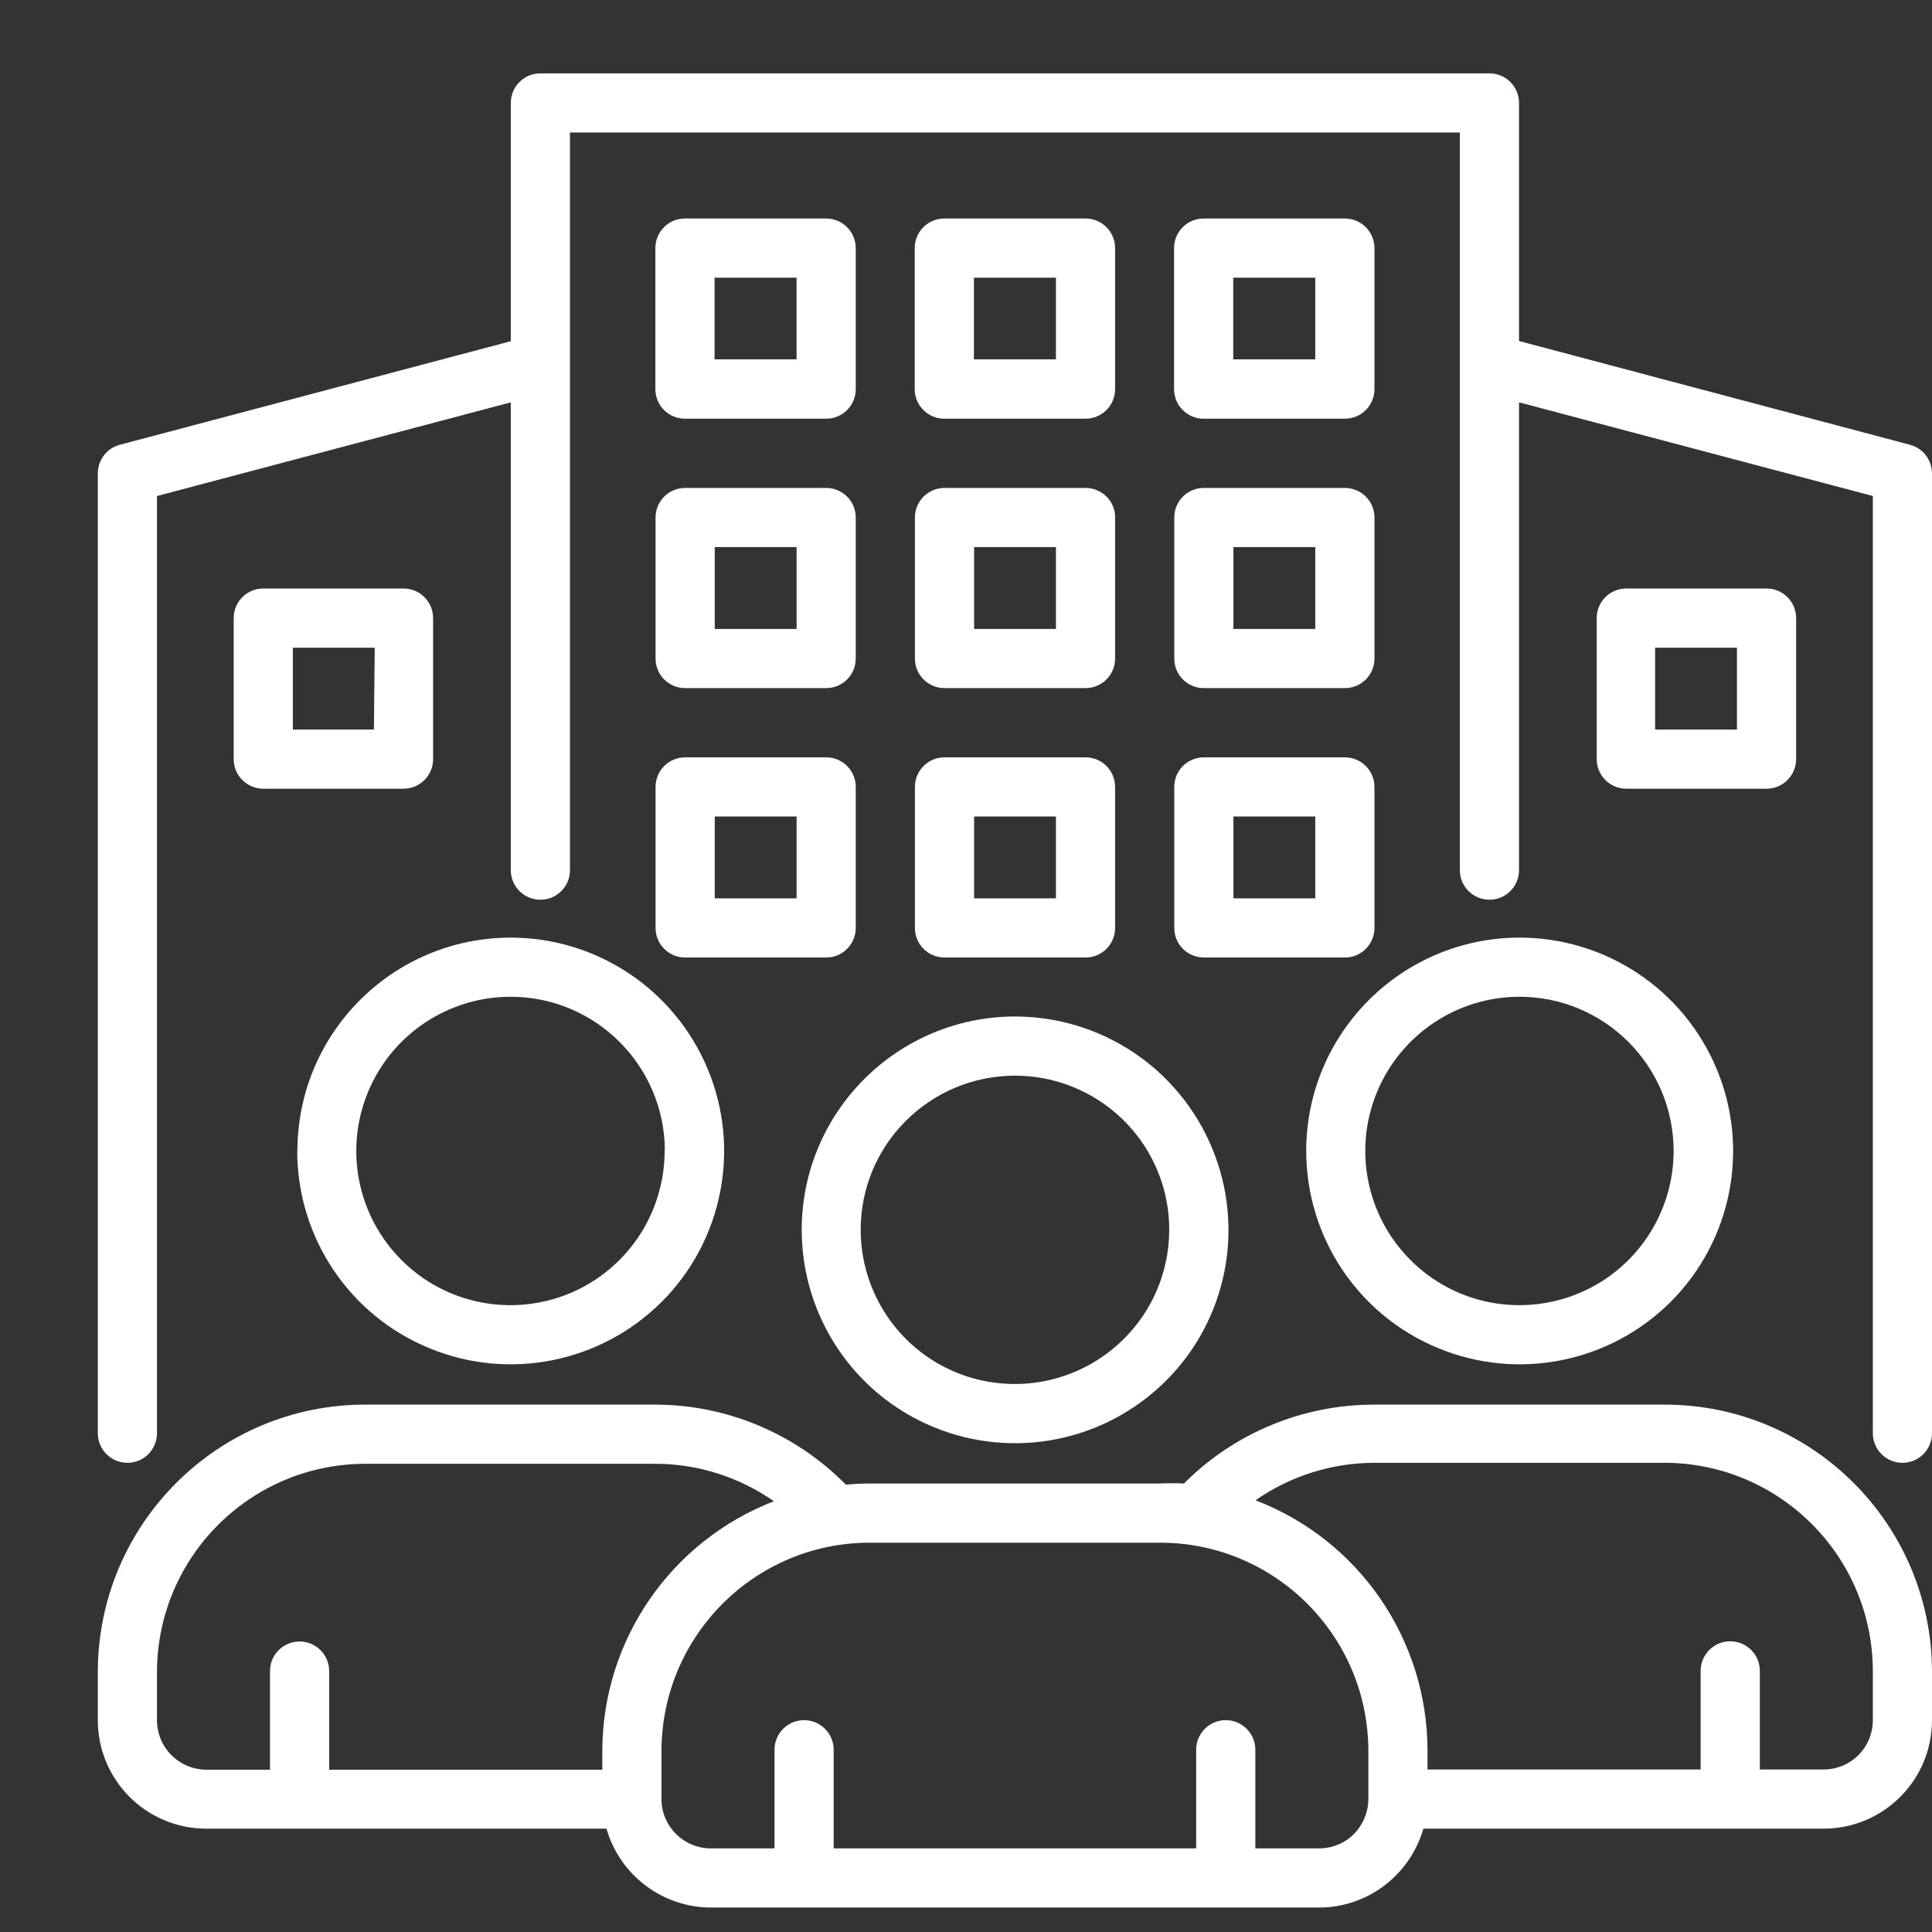 <svg xmlns="http://www.w3.org/2000/svg" width="79" height="79" viewBox="0 0 79 79" fill="none"><rect x="0" y="0" width="79" height="79" fill="#333333" stroke="none"/><path d="M78.097 18.186L62.113 13.944V4.21C62.113 3.54 61.573 3 60.903 3H22.097C21.427 3 20.887 3.54 20.887 4.21V13.952L4.903 18.186C4.371 18.323 4 18.806 4 19.355V58.605C4 59.274 4.54 59.815 5.21 59.815C5.879 59.815 6.419 59.274 6.419 58.605V20.282L20.887 16.452V35.581C20.887 36.25 21.427 36.79 22.097 36.79C22.766 36.79 23.306 36.25 23.306 35.581V5.419H59.694V35.581C59.694 36.25 60.234 36.79 60.903 36.79C61.573 36.79 62.113 36.25 62.113 35.581V16.452L76.581 20.282V58.605C76.581 59.274 77.121 59.815 77.79 59.815C78.46 59.815 79 59.274 79 58.605V19.355C79 18.806 78.629 18.323 78.097 18.186Z" fill="white"></path><path d="M32.782 50.282C32.782 53.815 34.903 57 38.161 58.347C41.427 59.702 45.177 58.952 47.677 56.46C50.177 53.968 50.919 50.21 49.565 46.952C48.21 43.685 45.032 41.565 41.5 41.565C36.694 41.572 32.79 45.468 32.782 50.282ZM41.5 43.984C44.048 43.984 46.355 45.516 47.331 47.871C48.306 50.226 47.766 52.944 45.96 54.742C44.153 56.548 41.444 57.089 39.081 56.113C36.726 55.137 35.194 52.831 35.194 50.282C35.194 46.806 38.016 43.992 41.492 43.984H41.5Z" fill="white"></path><path d="M12.153 47.056C12.153 50.589 14.274 53.774 17.54 55.121C20.798 56.476 24.556 55.726 27.056 53.234C29.548 50.742 30.298 46.984 28.944 43.726C27.589 40.46 24.403 38.339 20.879 38.339C16.064 38.347 12.169 42.242 12.161 47.056H12.153ZM27.177 47.056C27.177 49.605 25.645 51.911 23.29 52.887C20.936 53.863 18.218 53.331 16.419 51.524C14.613 49.726 14.073 47.008 15.048 44.653C16.024 42.298 18.323 40.758 20.879 40.758C24.355 40.758 27.177 43.581 27.186 47.056H27.177Z" fill="white"></path><path d="M68.064 57.435H56.194C53.274 57.435 50.476 58.589 48.411 60.661C48.089 60.645 47.758 60.645 47.435 60.661H35.565C35.234 60.661 34.911 60.677 34.589 60.709C32.532 58.621 29.734 57.443 26.806 57.435H14.935C8.919 57.435 4.024 62.306 4 68.331V70.338C4 72.79 5.984 74.774 8.435 74.774H24.798C25.347 76.677 27.081 77.992 29.064 78H53.935C55.919 78 57.653 76.677 58.202 74.774H74.564C77.016 74.774 79 72.79 79 70.338V68.331C78.976 62.306 74.089 57.435 68.064 57.435ZM24.629 71.556V72.363H13.46V68.331C13.46 67.661 12.919 67.121 12.25 67.121C11.581 67.121 11.04 67.661 11.04 68.331V72.363H8.435C7.903 72.363 7.387 72.145 7.008 71.766C6.629 71.387 6.419 70.871 6.419 70.338V68.331C6.452 63.645 10.25 59.863 14.935 59.855H26.806C28.532 59.855 30.226 60.395 31.645 61.387C27.436 63.016 24.653 67.048 24.629 71.556ZM55.952 73.564C55.952 74.097 55.734 74.613 55.363 74.992C54.992 75.371 54.468 75.581 53.935 75.581H51.331V71.548C51.331 70.879 50.79 70.338 50.121 70.338C49.452 70.338 48.911 70.879 48.911 71.548V75.581H34.089V71.548C34.089 70.879 33.548 70.338 32.879 70.338C32.21 70.338 31.669 70.879 31.669 71.548V75.581H29.064C27.952 75.581 27.048 74.677 27.048 73.564V71.556C27.081 66.871 30.879 63.081 35.565 63.081H47.435C52.121 63.081 55.927 66.871 55.952 71.556V73.564ZM76.581 70.338C76.581 70.871 76.371 71.387 75.992 71.766C75.613 72.145 75.097 72.355 74.564 72.355H71.96V68.322C71.96 67.653 71.419 67.113 70.75 67.113C70.081 67.113 69.54 67.653 69.54 68.322V72.355H58.371V71.548C58.355 67.024 55.565 62.968 51.339 61.347C52.758 60.355 54.452 59.822 56.177 59.814H68.064C72.758 59.822 76.573 63.629 76.581 68.331V70.338Z" fill="white"></path><path d="M53.411 47.056C53.411 50.589 55.532 53.774 58.798 55.121C62.056 56.476 65.814 55.726 68.314 53.234C70.806 50.742 71.556 46.984 70.202 43.726C68.847 40.46 65.661 38.339 62.129 38.339C57.322 38.347 53.419 42.242 53.411 47.056ZM68.435 47.056C68.435 49.605 66.903 51.911 64.548 52.887C62.194 53.863 59.476 53.331 57.677 51.524C55.871 49.726 55.331 47.008 56.306 44.653C57.282 42.298 59.581 40.758 62.129 40.758C65.613 40.758 68.427 43.581 68.435 47.056Z" fill="white"></path><path d="M33.782 8.935H28.008C27.339 8.935 26.798 9.476 26.798 10.145V15.911C26.798 16.581 27.339 17.121 28.008 17.121H33.782C34.452 17.121 34.992 16.581 34.992 15.911V10.145C34.992 9.822 34.863 9.516 34.637 9.29C34.411 9.064 34.105 8.935 33.782 8.935ZM32.572 14.693H29.218V11.355H32.572V14.693Z" fill="white"></path><path d="M44.387 8.935H38.613C37.944 8.935 37.403 9.476 37.403 10.145V15.911C37.403 16.581 37.944 17.121 38.613 17.121H44.387C45.056 17.121 45.597 16.581 45.597 15.911V10.145C45.597 9.476 45.056 8.935 44.387 8.935ZM43.177 14.693H39.823V11.355H43.177V14.693Z" fill="white"></path><path d="M54.992 8.935H49.218C48.548 8.935 48.008 9.476 48.008 10.145V15.911C48.008 16.581 48.548 17.121 49.218 17.121H54.992C55.661 17.121 56.202 16.581 56.202 15.911V10.145C56.202 9.476 55.661 8.935 54.992 8.935ZM53.782 14.693H50.427V11.355H53.782V14.693Z" fill="white"></path><path d="M33.782 19.952H28.016C27.347 19.952 26.806 20.492 26.806 21.161V26.927C26.806 27.597 27.347 28.137 28.016 28.137H33.782C34.452 28.137 34.992 27.597 34.992 26.927V21.145C34.984 20.484 34.444 19.952 33.782 19.952ZM32.573 25.718H29.226V22.371H32.573V25.718Z" fill="white"></path><path d="M44.387 19.952H38.621C37.952 19.952 37.411 20.492 37.411 21.161V26.927C37.411 27.597 37.952 28.137 38.621 28.137H44.387C45.056 28.137 45.597 27.597 45.597 26.927V21.145C45.597 20.484 45.048 19.952 44.387 19.952ZM43.177 25.718H39.831V22.371H43.177V25.718Z" fill="white"></path><path d="M54.992 19.952H49.226C48.556 19.952 48.016 20.492 48.016 21.161V26.927C48.016 27.597 48.556 28.137 49.226 28.137H54.992C55.661 28.137 56.202 27.597 56.202 26.927V21.145C56.194 20.484 55.653 19.952 54.992 19.952ZM53.782 25.718H50.435V22.371H53.782V25.718Z" fill="white"></path><path d="M16.5 24.064H10.766C10.097 24.064 9.556 24.605 9.556 25.274V31.04C9.556 31.71 10.097 32.25 10.766 32.25H16.5C17.169 32.25 17.71 31.71 17.71 31.04V25.274C17.71 24.605 17.169 24.064 16.5 24.064ZM15.29 29.831H11.976V26.484H15.322L15.29 29.831Z" fill="white"></path><path d="M72.234 32.25C72.903 32.25 73.444 31.71 73.444 31.04V25.274C73.444 24.605 72.903 24.064 72.234 24.064H66.5C65.831 24.064 65.29 24.605 65.29 25.274V31.04C65.29 31.71 65.831 32.25 66.5 32.25H72.234ZM67.677 26.484H71.024V29.831H67.677V26.484Z" fill="white"></path><path d="M33.782 30.968H28.016C27.347 30.968 26.806 31.508 26.806 32.178V37.944C26.806 38.613 27.347 39.153 28.016 39.153H33.782C34.452 39.153 34.992 38.613 34.992 37.944V32.178C34.992 31.508 34.452 30.968 33.782 30.968ZM32.573 36.734H29.226V33.387H32.573V36.734Z" fill="white"></path><path d="M44.387 30.968H38.621C37.952 30.968 37.411 31.508 37.411 32.178V37.944C37.411 38.613 37.952 39.153 38.621 39.153H44.387C45.056 39.153 45.597 38.613 45.597 37.944V32.178C45.597 31.508 45.056 30.968 44.387 30.968ZM43.177 36.734H39.831V33.387H43.177V36.734Z" fill="white"></path><path d="M54.992 30.968H49.226C48.556 30.968 48.016 31.508 48.016 32.178V37.944C48.016 38.613 48.556 39.153 49.226 39.153H54.992C55.661 39.153 56.202 38.613 56.202 37.944V32.178C56.202 31.508 55.661 30.968 54.992 30.968ZM53.782 36.734H50.435V33.387H53.782V36.734Z" fill="white"></path></svg>